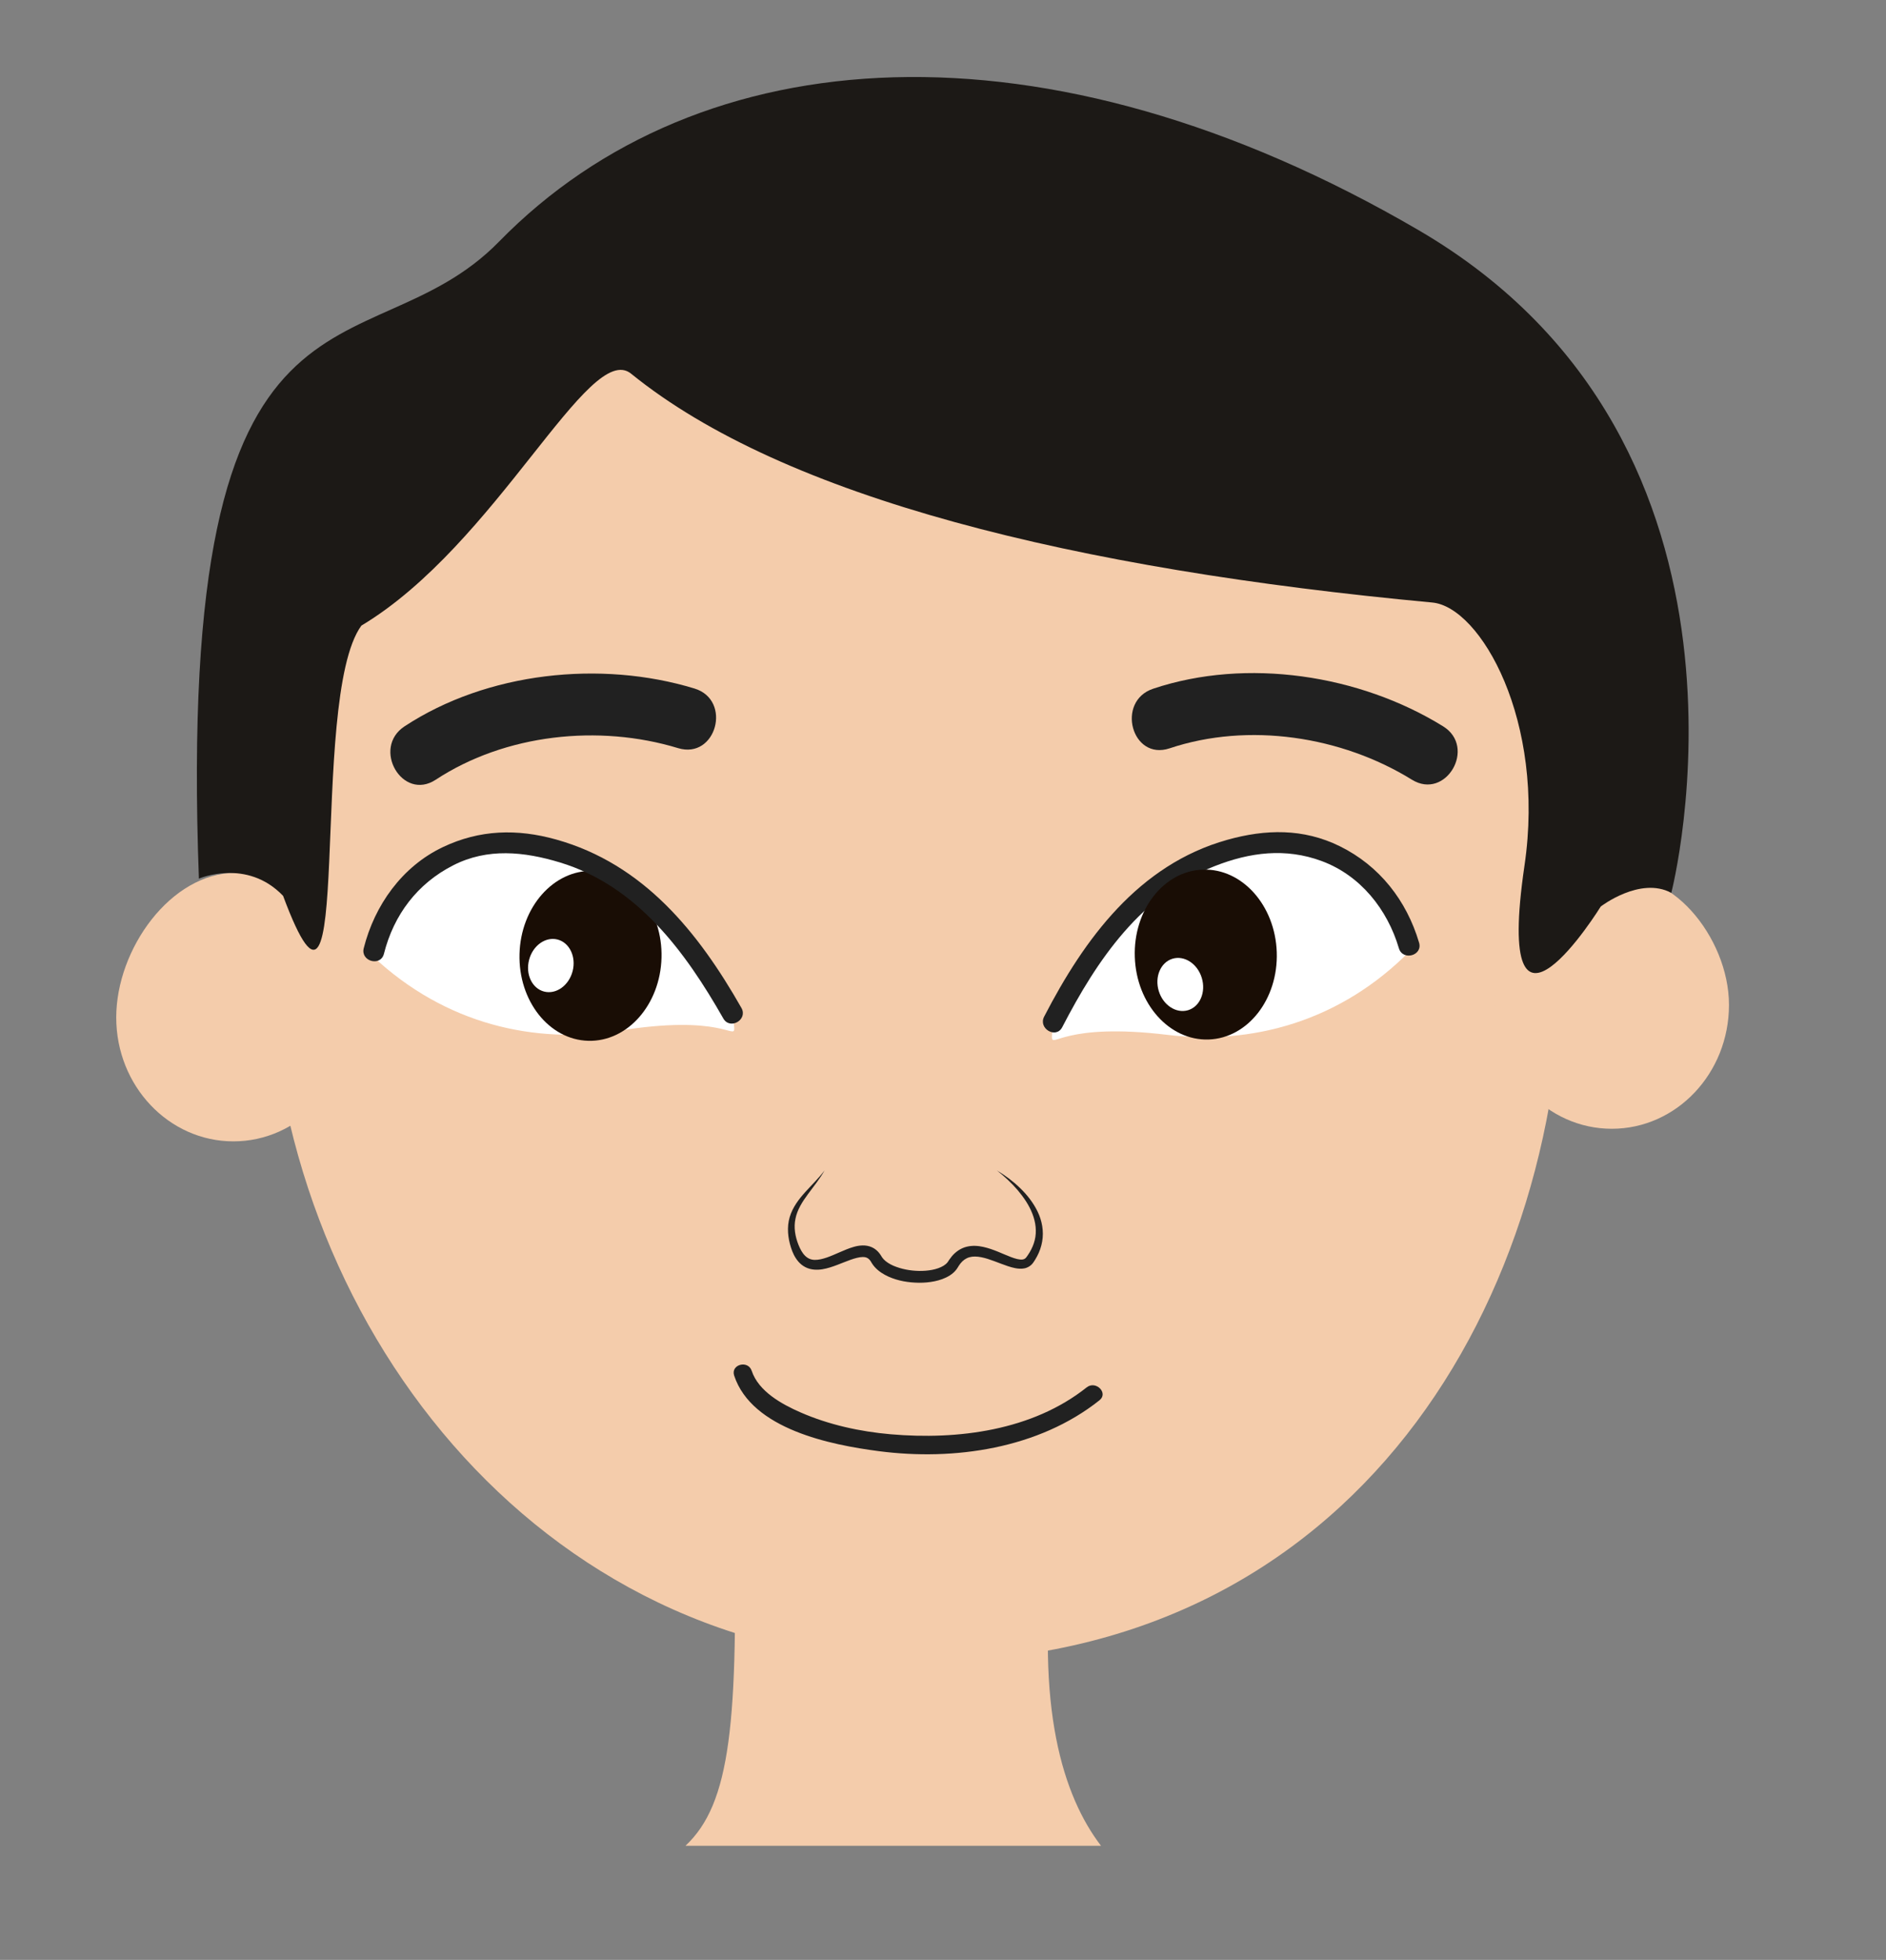 <?xml version="1.0" encoding="utf-8"?>
<!-- Generator: Adobe Illustrator 15.0.0, SVG Export Plug-In . SVG Version: 6.00 Build 0)  -->
<!DOCTYPE svg PUBLIC "-//W3C//DTD SVG 1.1//EN" "http://www.w3.org/Graphics/SVG/1.1/DTD/svg11.dtd">
<svg version="1.1" id="Layer_1" xmlns="http://www.w3.org/2000/svg" xmlns:xlink="http://www.w3.org/1999/xlink" x="0px" y="0px"
	 width="577.769px" height="600.152px" viewBox="0 0 577.769 600.152" enable-background="new 0 0 577.769 600.152"
	 xml:space="preserve">
<rect x="0" y="0" width="577.769" height="600.152" fill="#808080" stroke="none"/>
<rect x="0.076" y="0.076" fill="none" width="577.617" height="600"/>
<path fill="#F4CCAB" d="M209.998,565.205h127.285c-11.516-15.057-20.348-42.207-14.338-91.422
	c6.877-56.305-98.152-11.215-98.152-11.215C226.296,527.494,223.798,552.291,209.998,565.205z"/>
<path fill="#F4CCAB" d="M478.781,286.668c1.7,111.132-63.994,222.171-196.501,222.171c-117.779,0-198.206-104.963-199.91-216.095
	C54.802,159.459,119.329,44.721,281.228,44.712C437.306,44.712,493.767,117.629,478.781,286.668z"/>
<g>
	<g>
		<path fill="#212121" d="M224.91,421.242c5.46,16.438,29.651,21.221,44.319,23.13c23.123,3.01,48.963-0.771,67.601-15.592
			c2.81-2.233-1.157-6.146-3.936-3.936c-16.637,13.228-39.487,16.141-60.063,14.352c-9.382-0.816-18.929-2.91-27.579-6.69
			c-5.722-2.501-12.869-6.407-14.973-12.744C229.152,416.372,223.775,417.825,224.91,421.242L224.91,421.242z"/>
	</g>
</g>
<path fill="#F4CCAB" d="M529.666,307.721c0,20.942-16.074,37.93-35.898,37.93c-19.822,0-35.896-16.987-35.896-37.93
	c0-20.958,16.999-31.931,35.896-37.929C510.802,264.391,529.666,286.763,529.666,307.721z"/>
<path fill="#F4CCAB" d="M107.403,311.575c0,20.946-16.07,37.93-35.892,37.93c-19.828,0-35.903-16.983-35.903-37.93
	c0-20.955,16.704-44.292,36.532-44.292C91.965,267.282,107.403,290.62,107.403,311.575z"/>
<g>
	<g>
		<path fill="#212121" d="M358.3,229.151c24.194-8.085,52.675-3.72,74.229,9.604c10.415,6.438,19.913-9.941,9.555-16.345
			c-25.559-15.799-60.111-21.104-88.816-11.512C341.751,214.746,346.689,233.031,358.3,229.151L358.3,229.151z"/>
	</g>
</g>
<g>
	<g>
		<path fill="#212121" d="M133.487,238.763c21.315-14.003,49.989-17.049,74.219-9.677c11.709,3.563,16.677-14.71,5.032-18.253
			c-28.735-8.743-63.522-5.025-88.805,11.585C113.779,229.089,123.252,245.487,133.487,238.763L133.487,238.763z"/>
	</g>
</g>
<g>
	<path fill="#F4CCAB" d="M252.599,358.414c-4.889,7.443-12.973,11.945-9.205,22.996c5.188,15.213,19.91-4.92,25.096,4.232
		c3.619,6.367,20.051,7.273,23.473,1.516c6.417-10.824,19.467,4.268,23.518-1.352c7.99-11.1-2.136-21.979-10.081-27.393"/>
	<path fill="#212121" d="M252.599,358.414c-1.449,2.574-3.343,4.891-5.075,7.24c-1.724,2.342-3.302,4.811-3.829,7.51
		c-0.586,2.678-0.107,5.459,0.92,8.041c0.516,1.262,1.146,2.465,1.988,3.303c0.84,0.848,1.826,1.266,2.981,1.293
		s2.442-0.293,3.735-0.734c1.297-0.451,2.608-1.037,3.965-1.627c1.361-0.588,2.758-1.203,4.344-1.65
		c0.795-0.223,1.647-0.387,2.584-0.41c0.928-0.025,1.974,0.119,2.941,0.576c0.971,0.447,1.78,1.18,2.348,1.951
		c0.146,0.193,0.277,0.391,0.402,0.588l0.289,0.477c0.119,0.174,0.283,0.391,0.471,0.598c0.75,0.82,1.834,1.498,3.018,2.018
		c2.393,1.021,5.15,1.553,7.867,1.594c2.686,0.035,5.529-0.381,7.529-1.605c0.484-0.305,0.893-0.652,1.191-1.025
		c0.086-0.111,0.115-0.152,0.229-0.326l0.297-0.463c0.257-0.379,0.525-0.738,0.799-1.064c1.105-1.334,2.714-2.475,4.508-2.916
		c1.787-0.451,3.555-0.301,5.128,0.045c1.587,0.348,3.042,0.887,4.44,1.443c1.395,0.563,2.731,1.172,4.041,1.666
		c1.284,0.49,2.642,0.883,3.568,0.744c0.453-0.072,0.75-0.23,1.049-0.576c0.061-0.061,0.167-0.215,0.281-0.369
		c0.113-0.154,0.209-0.291,0.297-0.424c0.184-0.264,0.371-0.563,0.541-0.85c0.687-1.168,1.231-2.41,1.544-3.717
		c0.655-2.611,0.308-5.43-0.708-8.043c-1.006-2.631-2.649-5.043-4.52-7.256c-1.893-2.203-4.041-4.219-6.364-6.029
		c2.53,1.51,4.927,3.285,7.073,5.361c2.15,2.066,4.049,4.465,5.398,7.236c1.343,2.76,1.966,6.025,1.395,9.197
		c-0.275,1.578-0.813,3.109-1.563,4.506c-0.188,0.354-0.376,0.689-0.597,1.041c-0.107,0.178-0.215,0.346-0.314,0.492
		s-0.189,0.303-0.365,0.525c-0.6,0.822-1.651,1.461-2.652,1.631c-1.006,0.191-1.903,0.082-2.729-0.064
		c-0.822-0.158-1.582-0.385-2.316-0.627c-1.463-0.492-2.832-1.043-4.182-1.539c-2.65-0.992-5.418-1.799-7.586-1.178
		c-1.067,0.303-1.967,0.953-2.72,1.889c-0.192,0.246-0.356,0.48-0.511,0.713l-0.287,0.471c-0.082,0.137-0.252,0.408-0.391,0.588
		c-0.592,0.801-1.322,1.42-2.076,1.9c-1.52,0.961-3.123,1.471-4.707,1.801c-1.59,0.324-3.178,0.451-4.759,0.443
		c-3.153-0.045-6.313-0.531-9.319-1.871c-1.491-0.68-2.974-1.57-4.211-2.934c-0.303-0.342-0.59-0.709-0.871-1.152l-0.277-0.469
		c-0.07-0.113-0.141-0.225-0.217-0.326c-0.299-0.412-0.622-0.689-0.986-0.867c-0.705-0.371-1.857-0.316-3.117-0.004
		c-1.26,0.305-2.59,0.818-3.945,1.352c-1.361,0.533-2.76,1.104-4.26,1.568c-1.494,0.455-3.127,0.836-4.921,0.678
		c-0.89-0.078-1.81-0.316-2.642-0.74c-0.834-0.422-1.557-1.018-2.137-1.676c-1.158-1.338-1.824-2.848-2.295-4.344
		c-0.939-2.93-1.299-6.242-0.392-9.299c0.906-3.059,2.827-5.531,4.802-7.716C248.708,362.798,250.818,360.769,252.599,358.414z"/>
</g>
<g>
	<path fill="#FFFFFF" d="M432.138,290.997c-21.683,22.091-48.972,28.981-74.435,25.899c-31.931-3.861-35.405,4.23-35.446,0.653
		c-0.161-13.88,39.317-55.081,53.752-58.03C408.752,252.827,428.928,269.106,432.138,290.997z"/>
</g>
<g>
	<g>
		<path fill="#212121" d="M325.413,314.542c10.72-20.727,24.142-40.468,46.725-49.33c10.839-4.253,21.684-5.623,32.715-1.556
			c11.898,4.387,20.167,14.801,23.688,26.711c1.171,3.958,7.363,2.271,6.188-1.706c-3.822-12.922-12.149-23.565-24.319-29.546
			c-11.156-5.484-22.685-5.237-34.418-1.952c-27.171,7.607-43.774,30.274-56.119,54.141
			C317.974,314.972,323.511,318.217,325.413,314.542L325.413,314.542z"/>
	</g>
</g>
<g>
	<path fill="#FFFFFF" d="M114.076,292.723c22.542,21.208,50.087,27.007,75.409,22.91c31.757-5.131,35.545,2.817,35.446-0.76
		c-0.396-13.875-41.48-53.469-56.019-55.84C135.923,253.65,116.414,270.722,114.076,292.723z"/>
</g>
<g  id="eyes">
	<path fill="#190D05" d="M391.13,291.558c0.493,14.363-8.852,26.347-20.873,26.756c-11.995,0.408-22.133-10.906-22.615-25.264
		c-0.496-14.355,8.84-26.343,20.83-26.756C380.498,265.885,390.635,277.208,391.13,291.558z"/>
	<path fill="#190D05" d="M159.148,292.128c-0.377,14.368,9.059,26.271,21.083,26.586c11.991,0.313,22.042-11.078,22.419-25.441
		c0.383-14.356-9.043-26.269-21.047-26.59C169.578,266.367,159.527,277.777,159.148,292.128z"/>
</g>
<path fill="#FFFFFF" d="M162.083,293.929c-1.151,4.407,0.914,8.741,4.582,9.699c3.685,0.959,7.604-1.826,8.75-6.23
	c1.145-4.391-0.926-8.74-4.603-9.698C167.136,286.75,163.22,289.534,162.083,293.929z"/>
<g>
	<g>
		<path fill="#212121" d="M227.131,308.644c-13.211-23.208-29.971-44.055-56.732-51.562c-11.986-3.362-23.465-3.044-34.766,2.337
			c-12.472,5.94-20.873,17.771-24.205,30.947c-1.015,4.014,5.173,5.715,6.187,1.706c3.023-11.954,10.225-21.502,21.256-27.113
			c10.521-5.351,21.686-4.183,32.636-0.871c23.634,7.148,38.426,27.315,50.083,47.793
			C223.637,315.477,229.181,312.246,227.131,308.644L227.131,308.644z"/>
	</g>
</g>
<path fill="#1C1916" id= "hair" d="M86.723,274.324c22.239,59.75,7.444-60.142,23.979-82.745c41.491-24.858,69.731-87.615,82.63-77.154
	c46.909,38.038,135.814,59.855,245.451,70.078c14.762,1.381,34.758,36.208,28.241,80.538c-9.688,65.895,23.358,12.552,23.358,12.552
	s12.047-9.299,21.615-4.184c0,0,35.564-137.019-77.398-202.915C320.145,3.729,214.255,11.223,152.892,73.979
	c-40.841,41.769-99.251-0.583-91.958,195.076C60.934,269.056,75.577,262.688,86.723,274.324z"/>
<path fill="#FFFFFF" d="M368.164,299.46c1.322,4.359-0.563,8.771-4.193,9.876c-3.639,1.099-7.666-1.524-8.992-5.882
	c-1.313-4.337,0.578-8.766,4.214-9.873C362.831,292.484,366.855,295.115,368.164,299.46z"/>
</svg>
